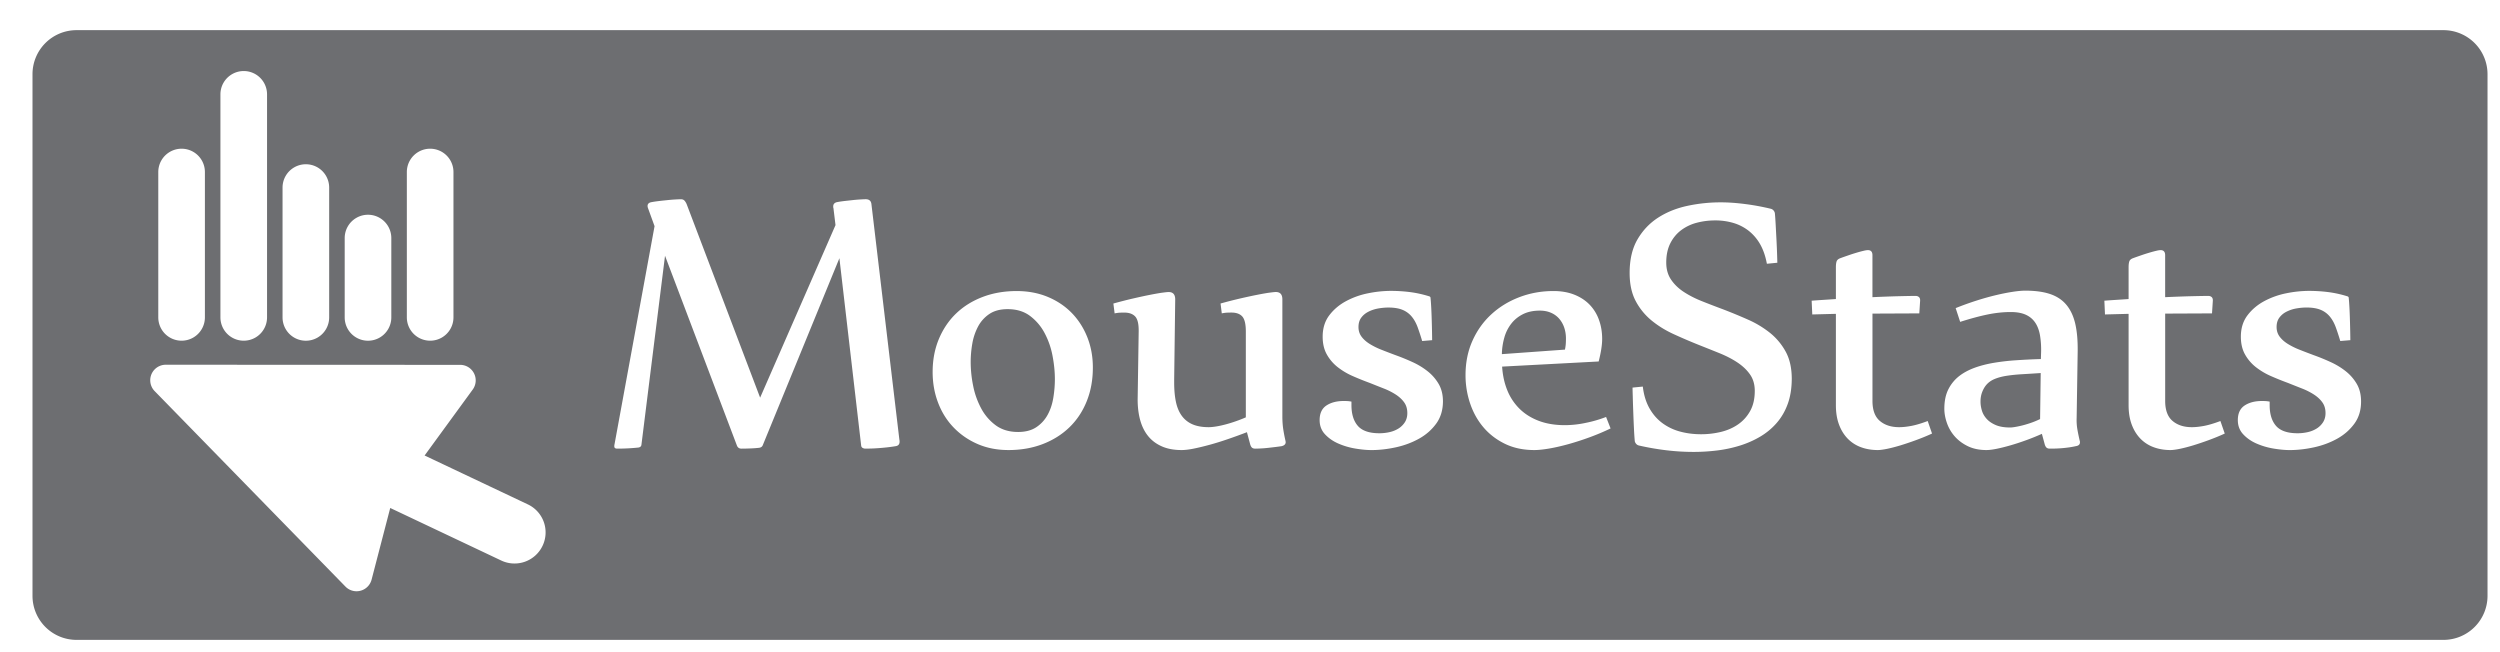 <svg xmlns="http://www.w3.org/2000/svg" width="410" height="107"><path fill="#6D6E71" d="M400.726 4.945H12.554a7.224 7.224 0 0 0-7.224 7.22v85.552a7.225 7.225 0 0 0 7.224 7.224H400.73a7.225 7.225 0 0 0 7.224-7.224V12.165a7.23 7.23 0 0 0-7.228-7.22zM66.722 28.212a3.823 3.823 0 0 1 7.646 0v23.839a3.823 3.823 0 0 1-7.646 0V28.212zM56.53 39.042a3.823 3.823 0 0 1 7.646 0v13.013a3.823 3.823 0 0 1-7.646 0V39.042zm-10.192-8.281a3.823 3.823 0 0 1 7.646 0v21.294a3.823 3.823 0 0 1-7.646 0V30.761zM36.15 15.474a3.823 3.823 0 0 1 7.646 0v36.577a3.823 3.823 0 0 1-7.646 0V15.474zM25.958 28.212a3.823 3.823 0 0 1 7.646 0v23.839a3.823 3.823 0 0 1-7.646 0V28.212zm63.028 61.286a5.089 5.089 0 0 1-6.783 2.427l-18.205-8.617-3.057 11.751a2.55 2.55 0 0 1-2.465 1.907 2.533 2.533 0 0 1-1.822-.766L25.366 64.146a2.547 2.547 0 0 1 1.823-4.329l48.282.019c.96 0 1.834.542 2.267 1.393a2.547 2.547 0 0 1-.209 2.654l-7.894 10.819 16.921 8.013a5.083 5.083 0 0 1 2.43 6.783zm58.547-17.067c0 .426-.213.673-.638.739-.383.066-.82.128-1.316.186-.495.054-.979.101-1.447.135-.472.035-.905.058-1.3.07l-.859.015a.978.978 0 0 1-.507-.12.497.497 0 0 1-.236-.387l-3.568-30.723-12.564 30.657c-.089.244-.294.395-.607.437a18.52 18.52 0 0 1-1.366.101c-.507.019-1.018.035-1.532.035-.36 0-.604-.166-.739-.507l-11.79-31.125-3.873 31.028c-.046.267-.248.414-.607.437a32.32 32.32 0 0 1-1.501.116c-.592.035-1.215.05-1.865.05-.317 0-.472-.124-.472-.371 0-.159.012-.271.035-.337l6.566-35.776-1.076-2.964a1.076 1.076 0 0 1-.07-.337c0-.36.224-.573.673-.642.36-.07.782-.128 1.265-.186.48-.058.952-.104 1.412-.151s.882-.081 1.261-.101c.383-.019.666-.035.844-.035.248 0 .437.07.573.201.135.135.255.325.371.573l12.061 31.768 12.363-28.297-.34-2.798c-.023-.023-.035-.112-.035-.267 0-.383.217-.619.642-.708.36-.07.774-.128 1.246-.186l1.377-.151c.448-.047.863-.081 1.23-.101.371-.019.642-.035.824-.035.565 0 .878.259.944.778l4.581 38.605.035.221.005.153zm30.688-6.621c-.673 1.675-1.625 3.099-2.844 4.276-1.223 1.18-2.685 2.097-4.38 2.747s-3.568.975-5.611.975c-1.861 0-3.552-.333-5.073-.994-1.517-.662-2.821-1.567-3.924-2.712s-1.95-2.5-2.542-4.059c-.596-1.559-.894-3.239-.894-5.038 0-1.977.344-3.784 1.029-5.425.689-1.637 1.637-3.037 2.848-4.194 1.211-1.157 2.662-2.055 4.345-2.693s3.537-.96 5.56-.96c1.861 0 3.564.321 5.104.96 1.536.642 2.848 1.521 3.943 2.647 1.087 1.122 1.935 2.445 2.542 3.974.604 1.528.905 3.177.905 4.953.002 2.022-.334 3.868-1.008 5.543zm31.973 7.36c-.294.046-.623.089-.994.135l-1.145.135a18.54 18.54 0 0 1-1.18.101c-.399.023-.735.035-1.029.035-.248 0-.433-.07-.561-.201-.12-.135-.217-.337-.282-.607l-.507-1.888a91.69 91.69 0 0 1-3.15 1.145c-1.045.36-2.035.666-2.983.925-.94.255-1.807.464-2.592.623-.785.159-1.447.236-1.989.236-1.258 0-2.341-.201-3.25-.607-.909-.402-1.66-.967-2.24-1.687-.584-.72-1.018-1.59-1.3-2.612-.279-1.022-.418-2.151-.418-3.386l.17-11.152c.019-1.192-.166-2.004-.557-2.442-.399-.437-.994-.658-1.803-.658-.248 0-.491.004-.727.015-.24.012-.522.05-.859.116l-.205-1.617c1.211-.337 2.337-.623 3.37-.859s1.946-.433 2.743-.588 1.451-.271 1.954-.337c.507-.066.84-.101.994-.101.72 0 1.08.402 1.08 1.211l-.17 13.106v.503c0 1.211.093 2.275.286 3.184.19.909.511 1.675.96 2.291s1.033 1.083 1.749 1.397c.724.313 1.606.472 2.662.472.337 0 .743-.039 1.227-.116.484-.077 1.002-.19 1.548-.337a23.211 23.211 0 0 0 1.687-.522 23.292 23.292 0 0 0 1.633-.638V54.361c0-1.192-.19-2.004-.569-2.442-.383-.437-.979-.658-1.788-.658-.244 0-.488.004-.724.015-.24.012-.526.05-.863.116l-.201-1.617a75.966 75.966 0 0 1 3.366-.859c1.037-.236 1.95-.433 2.747-.588s1.447-.271 1.954-.337c.507-.066.836-.101.994-.101.72 0 1.076.402 1.076 1.211v19.235c0 .762.054 1.466.151 2.105.101.642.221 1.254.356 1.838l.035.201c.017.353-.211.578-.656.69zm25.352-3.707c-.731 1.01-1.672 1.838-2.817 2.476s-2.407 1.111-3.788 1.416c-1.378.302-2.72.457-4.024.457-.785 0-1.675-.085-2.662-.252-.991-.166-1.915-.445-2.782-.824s-1.586-.886-2.175-1.517c-.588-.631-.878-1.405-.878-2.325 0-1.099.371-1.896 1.111-2.391.743-.491 1.687-.739 2.828-.739.248 0 .46.004.642.015.178.012.395.039.638.085v.573c0 1.482.356 2.623 1.06 3.421.704.797 1.881 1.196 3.521 1.196.604 0 1.184-.07 1.733-.201a4.672 4.672 0 0 0 1.447-.607 3.34 3.34 0 0 0 1.014-1.029c.255-.414.387-.905.387-1.466 0-.696-.174-1.285-.522-1.768-.348-.484-.809-.909-1.381-1.281a11.04 11.04 0 0 0-1.97-.994 260.78 260.78 0 0 1-2.291-.909 47.138 47.138 0 0 1-2.763-1.111 11.425 11.425 0 0 1-2.48-1.466 6.966 6.966 0 0 1-1.784-2.074c-.46-.809-.693-1.784-.693-2.929 0-1.393.368-2.565 1.095-3.521s1.652-1.73 2.763-2.325a12.946 12.946 0 0 1 3.622-1.281 18.882 18.882 0 0 1 3.672-.387c1.099 0 2.167.07 3.2.201 1.033.135 2.055.36 3.065.673.182.043.271.135.271.267.043.383.081.905.116 1.567s.062 1.343.081 2.039c.023.696.039 1.354.05 1.97.012.615.019 1.072.019 1.366l-1.637.139a37.877 37.877 0 0 0-.739-2.256c-.248-.673-.565-1.254-.96-1.733a3.821 3.821 0 0 0-1.501-1.114c-.604-.255-1.377-.387-2.325-.387-.584 0-1.169.058-1.753.166-.58.112-1.111.294-1.583.542s-.855.573-1.145.975c-.29.402-.437.909-.437 1.517 0 .607.17 1.134.507 1.583s.785.847 1.35 1.196a12.02 12.02 0 0 0 1.954.96c.739.294 1.505.584 2.291.878.944.337 1.873.72 2.798 1.145s1.745.933 2.476 1.517a7.403 7.403 0 0 1 1.788 2.074c.457.797.689 1.745.689 2.848-.007 1.404-.37 2.619-1.098 3.625zm25.182 2.24a46.65 46.65 0 0 1-3.486 1.13c-1.134.313-2.19.557-3.165.724-.979.166-1.792.252-2.442.252-1.822 0-3.432-.344-4.837-1.029-1.401-.685-2.581-1.594-3.537-2.728-.956-1.134-1.679-2.442-2.175-3.927a14.46 14.46 0 0 1-.739-4.616c0-2.066.383-3.947 1.145-5.642.762-1.695 1.803-3.146 3.119-4.345 1.312-1.203 2.844-2.132 4.597-2.798 1.749-.662 3.606-.994 5.56-.994 1.277 0 2.411.197 3.401.588.991.391 1.822.933 2.496 1.617a6.871 6.871 0 0 1 1.548 2.476c.356.967.542 2.02.542 3.165 0 .987-.193 2.225-.573 3.707l-15.833.84c.089 1.416.371 2.709.844 3.873a8.924 8.924 0 0 0 2.004 3.034c.867.855 1.919 1.517 3.165 1.989s2.678.708 4.295.708a16.76 16.76 0 0 0 3.455-.387 20.05 20.05 0 0 0 3.285-.96l.739 1.884a37.51 37.51 0 0 1-3.408 1.439zm32.452-5.436c-.433 1.192-1.045 2.229-1.819 3.115s-1.679 1.633-2.712 2.24-2.144 1.095-3.332 1.463-2.434.635-3.722.793a31.303 31.303 0 0 1-3.823.236c-1.509 0-3.003-.089-4.5-.271a42.9 42.9 0 0 1-4.461-.774c-.201-.043-.364-.139-.488-.286s-.197-.298-.221-.457a49.005 49.005 0 0 1-.135-2.074c-.046-.909-.081-1.834-.116-2.778s-.062-1.795-.081-2.562a78.975 78.975 0 0 1-.035-1.347l1.687-.166c.155 1.347.511 2.515 1.056 3.502.553.991 1.246 1.803 2.089 2.442a8.618 8.618 0 0 0 2.898 1.416c1.087.302 2.264.457 3.521.457 1.122 0 2.209-.132 3.266-.387 1.056-.259 1.997-.673 2.817-1.246a6.41 6.41 0 0 0 1.97-2.206c.495-.898.743-1.989.743-3.27 0-1.052-.259-1.954-.778-2.693-.515-.739-1.207-1.397-2.07-1.97s-1.853-1.083-2.964-1.532a638.804 638.804 0 0 0-3.455-1.381c-1.35-.542-2.693-1.118-4.043-1.737s-2.554-1.366-3.622-2.24a10.38 10.38 0 0 1-2.596-3.184c-.662-1.246-.994-2.782-.994-4.597 0-2.202.43-4.043 1.296-5.525.867-1.482 2-2.67 3.405-3.571 1.401-.898 2.995-1.536 4.783-1.919a26.006 26.006 0 0 1 5.471-.573c1.234 0 2.585.097 4.043.286a38.75 38.75 0 0 1 4.113.758.856.856 0 0 1 .488.286.918.918 0 0 1 .221.457c.046.472.089 1.13.135 1.97l.135 2.562c.043.867.077 1.644.097 2.341.023.696.035 1.114.035 1.246l-1.714.166c-.228-1.234-.592-2.295-1.095-3.184a7.566 7.566 0 0 0-1.869-2.206 7.543 7.543 0 0 0-2.507-1.296 10.372 10.372 0 0 0-3.014-.422c-1.056 0-2.066.132-3.034.387a7.331 7.331 0 0 0-2.558 1.23c-.739.561-1.331 1.281-1.768 2.155s-.658 1.919-.658 3.134c0 1.08.255 2.004.774 2.778.518.774 1.207 1.451 2.07 2.02s1.857 1.083 2.983 1.532c1.122.449 2.295.898 3.506 1.35a85.065 85.065 0 0 1 4.04 1.668 16.347 16.347 0 0 1 3.626 2.175 10.223 10.223 0 0 1 2.592 3.099c.662 1.211.994 2.705.994 4.481-.012 1.543-.232 2.917-.67 4.109zm21.061 5.908c-.886.325-1.733.611-2.542.859-.809.244-1.544.437-2.206.573-.666.135-1.176.201-1.532.201-1.01 0-1.939-.159-2.778-.472a5.789 5.789 0 0 1-2.178-1.416c-.604-.631-1.076-1.397-1.412-2.306-.337-.909-.507-1.958-.507-3.15V51.47l-3.873.101-.101-2.256c.584-.046 1.223-.089 1.919-.135.7-.043 1.381-.089 2.055-.135v-5.19c0-.472.046-.813.135-1.029.089-.213.29-.375.604-.488.426-.159.874-.313 1.335-.472.457-.159.894-.298 1.312-.422.414-.124.785-.224 1.114-.302.325-.081.573-.12.755-.12.495 0 .739.282.739.844v6.872c1.505-.07 2.89-.12 4.16-.155 1.269-.031 2.252-.05 2.948-.05.182 0 .344.054.491.166.143.112.221.29.221.538v.07l-.135 2.089-7.681.035v14.317c0 1.505.402 2.6 1.211 3.285s1.861 1.025 3.165 1.025c.607 0 1.285-.074 2.039-.217.751-.147 1.633-.41 2.643-.793l.712 2.055c-.856.395-1.73.747-2.613 1.072zm26.188.995c-.29.066-.623.128-.994.186a20.143 20.143 0 0 1-2.271.205c-.387.012-.724.015-1.014.015-.244 0-.429-.07-.557-.201-.124-.135-.221-.337-.286-.607l-.437-1.617c-.855.383-1.726.735-2.627 1.06-.898.325-1.757.607-2.577.84-.82.236-1.567.422-2.24.557s-1.223.201-1.652.201c-1.192 0-2.221-.221-3.099-.658s-1.594-.987-2.159-1.652a6.615 6.615 0 0 1-1.242-2.19c-.271-.797-.402-1.555-.402-2.271 0-1.281.228-2.364.689-3.25a6.369 6.369 0 0 1 1.869-2.206c.696-.515 1.513-.944 2.445-1.281.929-.337 1.958-.6 3.08-.793a36.071 36.071 0 0 1 3.637-.422c1.304-.089 2.67-.159 4.113-.201l.035-1.145a14.358 14.358 0 0 0-.186-2.778c-.147-.816-.41-1.509-.793-2.07s-.898-.987-1.548-1.281c-.65-.29-1.47-.437-2.461-.437-1.211 0-2.476.135-3.788.402-1.312.271-2.813.673-4.496 1.211l-.739-2.256a48.281 48.281 0 0 1 3.455-1.246 43.812 43.812 0 0 1 3.2-.894c.998-.236 1.908-.414 2.728-.538s1.501-.186 2.035-.186c1.617 0 2.979.186 4.078.557s1.989.96 2.662 1.768c.677.809 1.157 1.838 1.451 3.084.29 1.246.422 2.743.402 4.496l-.17 10.981a9.1 9.1 0 0 0 .135 1.954c.108.607.236 1.203.371 1.784.023.023.035.112.035.271-.005.337-.233.542-.682.608zm21.816-.995c-.886.325-1.733.611-2.542.859-.809.244-1.544.437-2.206.573-.666.135-1.176.201-1.532.201-1.01 0-1.939-.159-2.778-.472a5.789 5.789 0 0 1-2.178-1.416c-.604-.631-1.076-1.397-1.412-2.306-.337-.909-.507-1.958-.507-3.15V51.47l-3.873.101-.101-2.256c.584-.046 1.223-.089 1.919-.135.7-.043 1.381-.089 2.055-.135v-5.19c0-.472.046-.813.135-1.029.089-.213.29-.375.604-.488.426-.159.874-.313 1.335-.472.457-.159.894-.298 1.312-.422.414-.124.785-.224 1.114-.302.325-.081.573-.12.755-.12.495 0 .739.282.739.844v6.872c1.505-.07 2.89-.12 4.16-.155 1.269-.031 2.252-.05 2.948-.05.182 0 .344.054.491.166.143.112.221.29.221.538v.07l-.135 2.089-7.681.035v14.317c0 1.505.402 2.6 1.211 3.285s1.861 1.025 3.165 1.025c.607 0 1.285-.074 2.039-.217.751-.147 1.633-.41 2.643-.793l.712 2.055c-.857.395-1.731.747-2.613 1.072zm23.885-2.712c-.731 1.01-1.672 1.838-2.817 2.476s-2.407 1.111-3.788 1.416c-1.378.302-2.72.457-4.024.457-.785 0-1.675-.085-2.662-.252-.991-.166-1.915-.445-2.782-.824s-1.586-.886-2.175-1.517c-.588-.631-.878-1.405-.878-2.325 0-1.099.371-1.896 1.111-2.391.743-.491 1.687-.739 2.829-.739.248 0 .46.004.642.015.178.012.395.039.638.085v.573c0 1.482.356 2.623 1.06 3.421.704.797 1.88 1.196 3.521 1.196.604 0 1.184-.07 1.733-.201a4.672 4.672 0 0 0 1.447-.607 3.34 3.34 0 0 0 1.014-1.029c.255-.414.387-.905.387-1.466 0-.696-.174-1.285-.522-1.768-.348-.484-.809-.909-1.381-1.281a11.04 11.04 0 0 0-1.97-.994 260.78 260.78 0 0 1-2.291-.909 47.138 47.138 0 0 1-2.763-1.111 11.425 11.425 0 0 1-2.48-1.466 6.954 6.954 0 0 1-1.784-2.074c-.46-.809-.693-1.784-.693-2.929 0-1.393.368-2.565 1.095-3.521s1.652-1.73 2.763-2.325a12.946 12.946 0 0 1 3.622-1.281 18.882 18.882 0 0 1 3.672-.387c1.099 0 2.167.07 3.2.201 1.033.135 2.055.36 3.065.673.182.043.271.135.271.267.043.383.081.905.116 1.567s.062 1.343.081 2.039c.023.696.039 1.354.05 1.97.012.615.019 1.072.019 1.366l-1.652.135a37.877 37.877 0 0 0-.739-2.256c-.248-.673-.565-1.254-.96-1.733a3.821 3.821 0 0 0-1.501-1.114c-.604-.255-1.378-.387-2.325-.387-.584 0-1.169.058-1.753.166a5.73 5.73 0 0 0-1.583.542 3.248 3.248 0 0 0-1.145.975c-.29.402-.437.909-.437 1.517 0 .607.17 1.134.507 1.583.337.449.785.847 1.35 1.196a12.02 12.02 0 0 0 1.954.96c.739.294 1.505.584 2.291.878.944.337 1.873.72 2.798 1.145.925.426 1.745.933 2.476 1.517a7.403 7.403 0 0 1 1.788 2.074c.457.797.689 1.745.689 2.848.008 1.408-.356 2.623-1.084 3.629zm-56.949-7.847c-.762.112-1.439.286-2.02.522-.584.236-1.056.569-1.416.994-.267.317-.491.708-.673 1.18s-.267.991-.267 1.552c0 .472.074.956.221 1.447.143.495.402.952.774 1.366.371.418.871.758 1.497 1.029.631.271 1.428.402 2.391.402.135 0 .356-.019.658-.066.302-.046.677-.12 1.111-.221.437-.101.929-.244 1.466-.422a13.702 13.702 0 0 0 1.652-.673l.101-7.545c-1.056.07-2.043.132-2.968.186-.921.051-1.765.137-2.527.249zm-72.396-5.189c.019-.29.031-.596.031-.909 0-.631-.093-1.223-.282-1.784a4.409 4.409 0 0 0-.828-1.466 3.707 3.707 0 0 0-1.347-.975c-.542-.236-1.145-.352-1.822-.352-1.076 0-2.004.197-2.778.588s-1.416.913-1.919 1.567a6.551 6.551 0 0 0-1.13 2.271 10.579 10.579 0 0 0-.402 2.712l10.343-.743a7.45 7.45 0 0 0 .134-.909zm-85.47-1.803a8.403 8.403 0 0 0-2.391-2.813c-.987-.739-2.209-1.111-3.668-1.111-1.211 0-2.213.263-2.999.793a5.663 5.663 0 0 0-1.853 2.055 9.37 9.37 0 0 0-.944 2.794 17.746 17.746 0 0 0-.267 3.049 19.7 19.7 0 0 0 .402 3.873 13.118 13.118 0 0 0 1.316 3.707 8.236 8.236 0 0 0 2.387 2.778c.991.727 2.213 1.095 3.672 1.095 1.211 0 2.213-.263 2.999-.793a5.713 5.713 0 0 0 1.853-2.039c.453-.832.758-1.764.925-2.798.17-1.033.252-2.043.252-3.034 0-1.211-.128-2.492-.387-3.842a13.043 13.043 0 0 0-1.297-3.714z"/></svg>